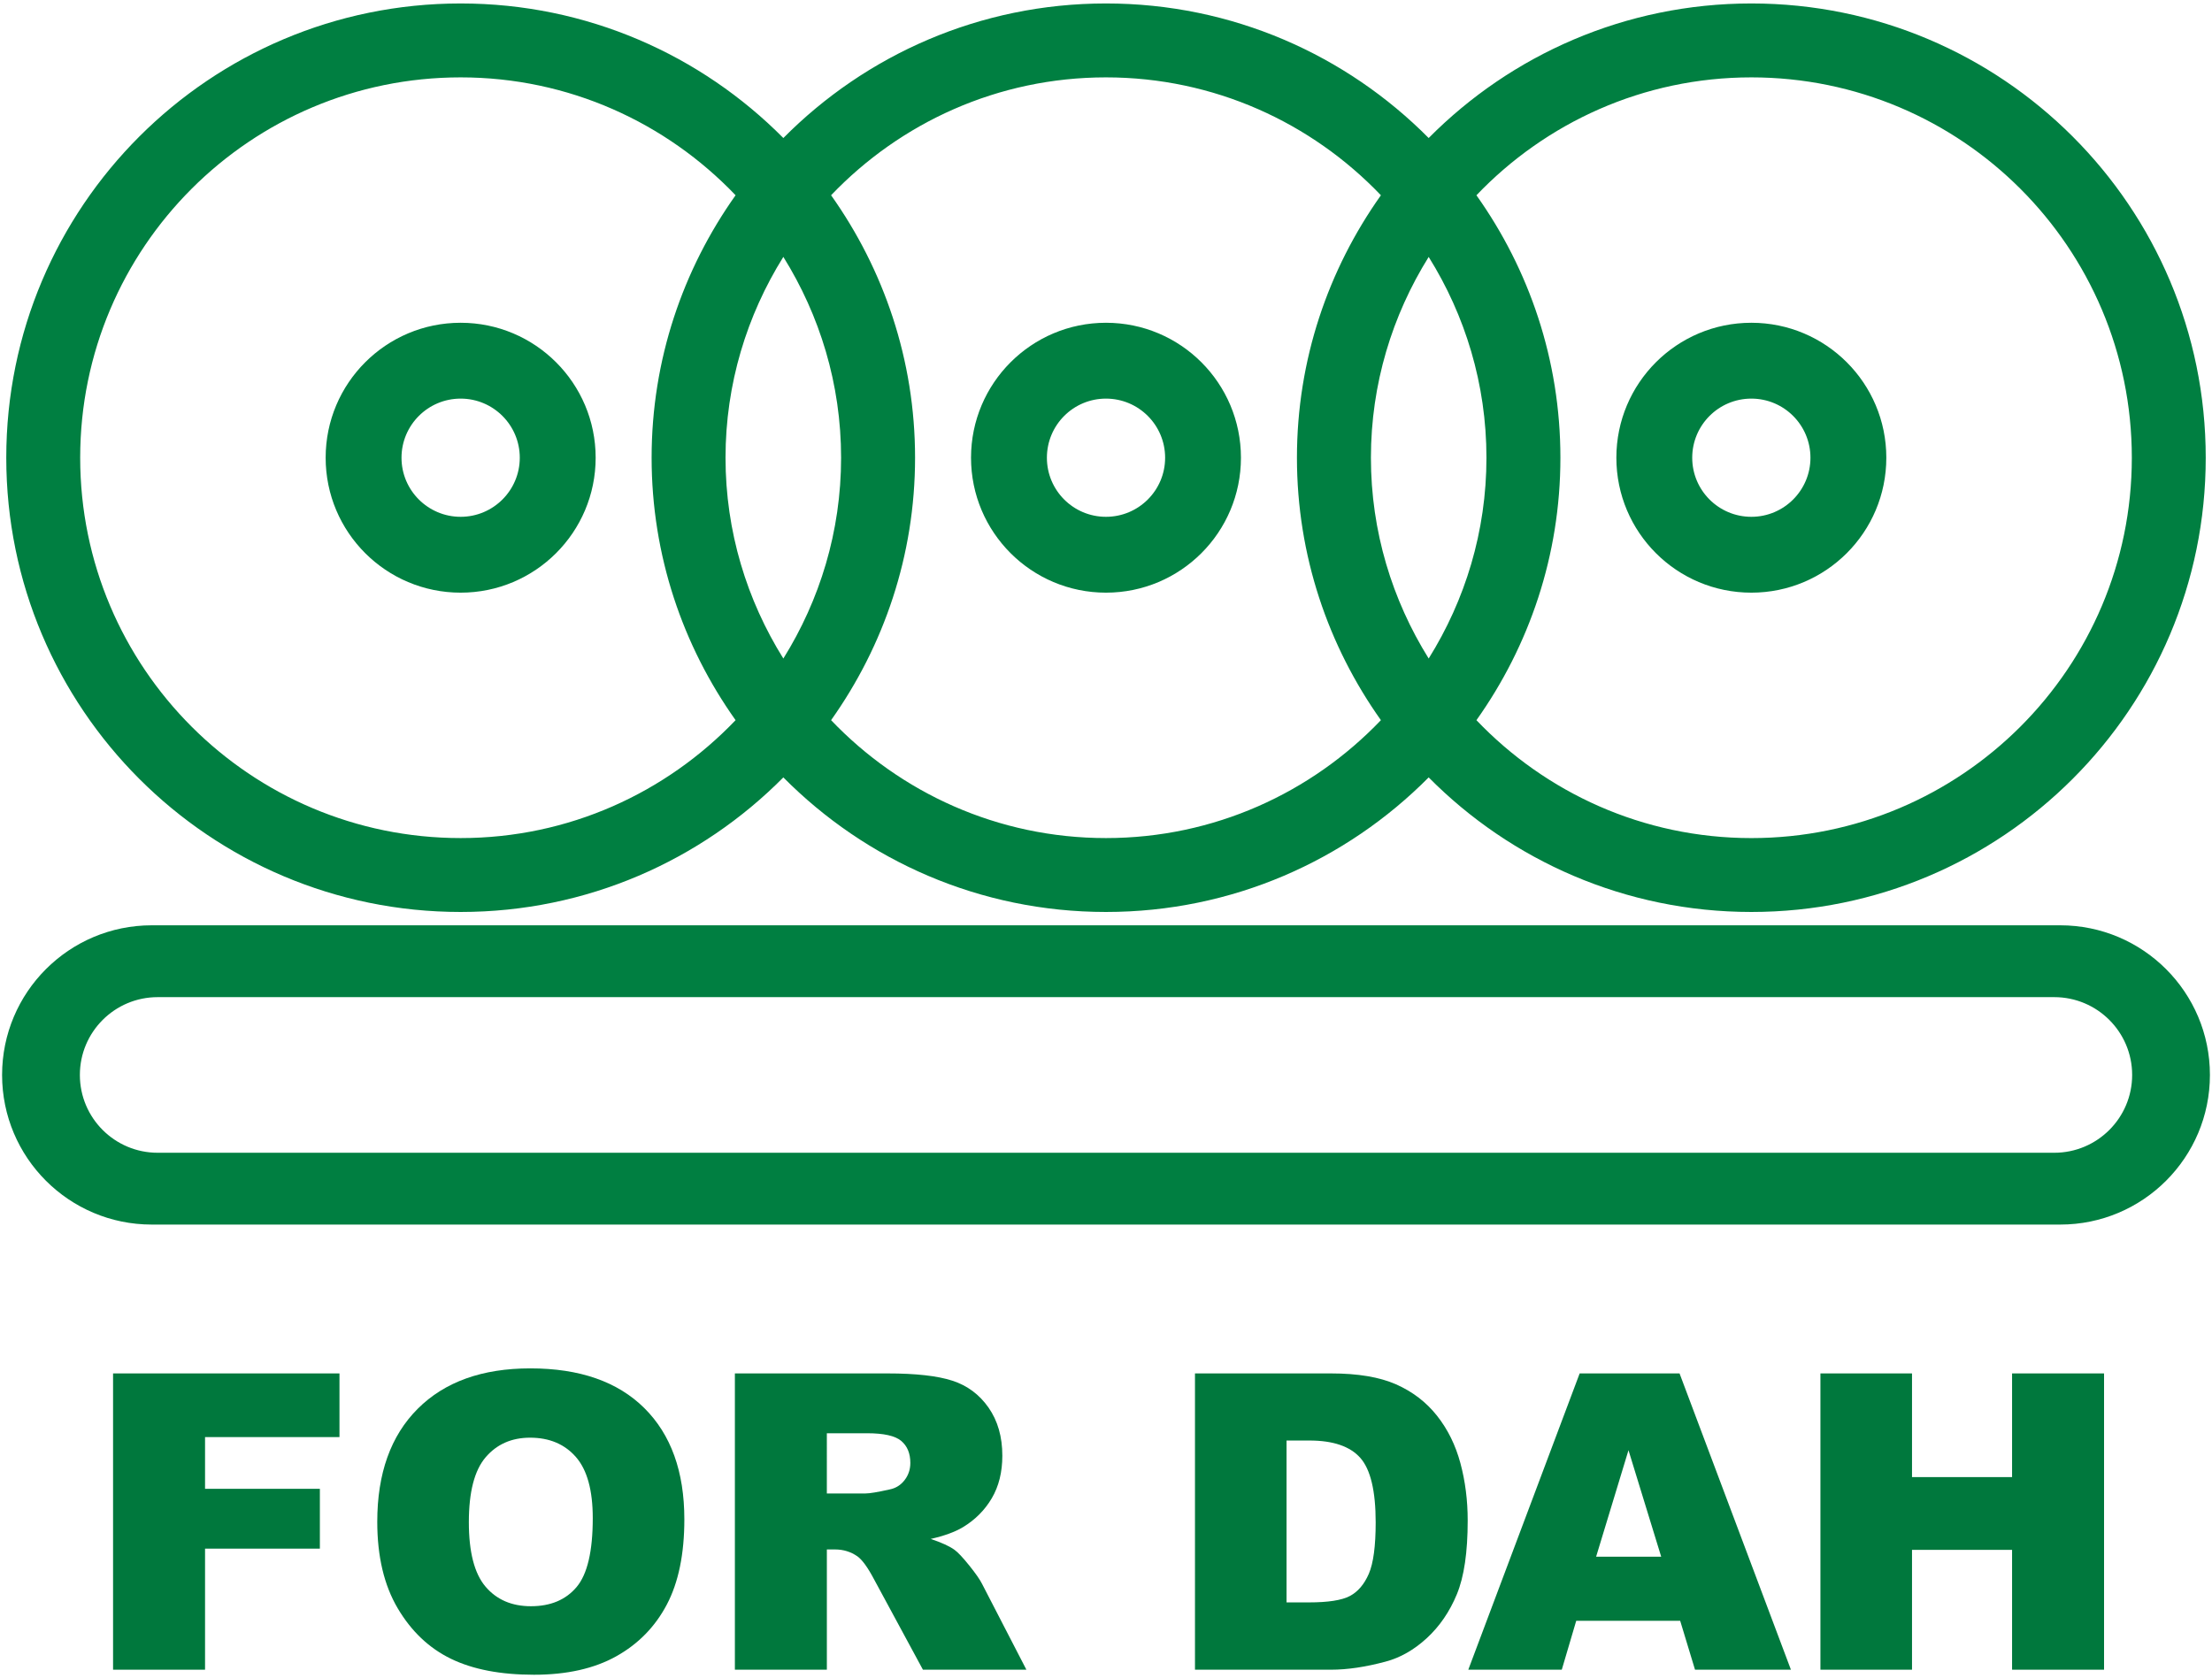 <?xml version="1.0" encoding="utf-8"?>
<!-- Generator: Adobe Illustrator 16.0.0, SVG Export Plug-In . SVG Version: 6.00 Build 0)  -->
<!DOCTYPE svg PUBLIC "-//W3C//DTD SVG 1.1//EN" "http://www.w3.org/Graphics/SVG/1.1/DTD/svg11.dtd">
<svg version="1.1" id="圖層_1" xmlns="http://www.w3.org/2000/svg" xmlns:xlink="http://www.w3.org/1999/xlink" x="0px" y="0px"
	 width="253px" height="192px" viewBox="0 0 253 192" enable-background="new 0 0 253 192" xml:space="preserve">
<g>
	<path fill="#007F41" d="M200.314,67.805c8.527,0,15.436-6.911,15.436-15.438c0-8.526-6.908-15.44-15.436-15.44
		c-8.531,0-15.441,6.914-15.441,15.44C184.873,60.894,191.783,67.805,200.314,67.805z M200.314,45.605
		c3.73,0,6.758,3.025,6.758,6.764c0,3.732-3.027,6.758-6.758,6.758c-3.736,0-6.764-3.025-6.764-6.758
		C193.551,48.631,196.578,45.605,200.314,45.605z M126.496,67.805c8.533,0,15.438-6.911,15.438-15.438
		c0-8.526-6.904-15.44-15.438-15.44c-8.519,0-15.434,6.914-15.434,15.44C111.062,60.894,117.978,67.805,126.496,67.805z
		 M126.496,45.605c3.736,0,6.766,3.025,6.766,6.764c0,3.732-3.029,6.758-6.766,6.758c-3.734,0-6.756-3.025-6.756-6.758
		C119.74,48.631,122.762,45.605,126.496,45.605z M52.688,104.337c14.435,0,27.49-5.893,36.908-15.396
		c9.416,9.503,22.466,15.396,36.9,15.396c14.445,0,27.488-5.893,36.91-15.396c9.416,9.503,22.473,15.396,36.908,15.396
		c28.697,0,51.969-23.27,51.969-51.971c0-28.703-23.271-51.97-51.969-51.97c-14.436,0-27.492,5.893-36.908,15.395
		c-9.422-9.502-22.465-15.395-36.91-15.395c-14.435,0-27.484,5.893-36.9,15.395C80.178,6.289,67.122,0.396,52.688,0.396
		c-28.704,0-51.971,23.267-51.971,51.97C0.717,81.067,23.983,104.337,52.688,104.337z M200.314,8.852
		c24.027,0,43.516,19.481,43.516,43.518c0,24.03-19.488,43.514-43.516,43.514c-12.377,0-23.525-5.194-31.445-13.489
		c6.025-8.484,9.604-18.829,9.604-30.027s-3.578-21.542-9.604-30.028C176.789,14.043,187.938,8.852,200.314,8.852z M170.014,52.369
		c0,8.443-2.441,16.297-6.607,22.971c-4.16-6.674-6.607-14.527-6.607-22.971c0-8.445,2.447-16.301,6.607-22.975
		C167.572,36.068,170.014,43.924,170.014,52.369z M126.496,8.852c12.379,0,23.521,5.191,31.447,13.488
		c-6.023,8.485-9.604,18.828-9.604,30.026s3.58,21.541,9.604,30.027c-7.926,8.295-19.068,13.489-31.447,13.489
		c-12.376,0-23.52-5.192-31.439-13.489c6.021-8.484,9.604-18.829,9.604-30.027s-3.584-21.542-9.604-30.028
		C102.977,14.043,114.12,8.852,126.496,8.852z M96.201,52.369c0,8.443-2.446,16.299-6.605,22.972
		c-4.166-6.673-6.613-14.528-6.613-22.972c0-8.445,2.447-16.301,6.613-22.979C93.755,36.068,96.201,43.924,96.201,52.369z
		 M52.688,8.852c12.377,0,23.52,5.191,31.445,13.486c-6.025,8.487-9.604,18.83-9.604,30.028s3.579,21.543,9.604,30.027
		c-7.926,8.295-19.068,13.489-31.445,13.489c-24.029,0-43.517-19.483-43.517-43.514C9.171,28.333,28.658,8.852,52.688,8.852z
		 M52.688,67.805c8.524,0,15.441-6.911,15.441-15.438c0-8.526-6.917-15.44-15.441-15.44c-8.527,0-15.441,6.914-15.441,15.44
		C37.246,60.894,44.16,67.805,52.688,67.805z M52.688,45.605c3.729,0,6.762,3.025,6.762,6.764c0,3.732-3.033,6.758-6.762,6.758
		c-3.731,0-6.765-3.025-6.765-6.758C45.923,48.631,48.956,45.605,52.688,45.605z M235.643,105.862H17.352
		c-9.446,0-17.113,7.667-17.113,17.121c0,9.452,7.667,17.117,17.113,17.117h218.291c9.453,0,17.119-7.665,17.119-17.117
		C252.762,113.529,245.096,105.862,235.643,105.862z M234.959,131.885H18.036c-4.917,0-8.901-3.987-8.901-8.902
		c0-4.917,3.984-8.902,8.901-8.902h216.923c4.916,0,8.908,3.985,8.908,8.902C243.867,127.897,239.875,131.885,234.959,131.885z"/>
	<g>
		<path fill="#00783D" d="M12.932,157.13h25.896v7.284H23.452v5.918h13.134v6.844H23.452v13.85H12.932V157.13z"/>
		<path fill="#00783D" d="M43.15,174.102c0-5.533,1.543-9.842,4.625-12.925c3.084-3.083,7.375-4.624,12.879-4.624
			c5.641,0,9.987,1.514,13.041,4.543c3.051,3.029,4.578,7.271,4.578,12.728c0,3.963-0.668,7.211-2.002,9.746
			c-1.332,2.536-3.259,4.509-5.779,5.919c-2.521,1.41-5.66,2.115-9.422,2.115c-3.822,0-6.986-0.608-9.491-1.826
			c-2.505-1.217-4.536-3.145-6.092-5.78C43.93,181.361,43.15,178.062,43.15,174.102z M53.625,174.147
			c0,3.421,0.637,5.881,1.907,7.376c1.271,1.495,3.002,2.242,5.192,2.242c2.249,0,3.99-0.732,5.225-2.196
			c1.232-1.464,1.849-4.093,1.849-7.884c0-3.191-0.643-5.522-1.929-6.994c-1.289-1.472-3.035-2.209-5.238-2.209
			c-2.111,0-3.809,0.748-5.087,2.243C54.265,168.222,53.625,170.695,53.625,174.147z"/>
		<path fill="#00783D" d="M84.053,191.025V157.13h17.457c3.236,0,5.711,0.277,7.421,0.833c1.711,0.555,3.091,1.584,4.14,3.086
			c1.048,1.503,1.572,3.334,1.572,5.492c0,1.881-0.402,3.503-1.204,4.867c-0.802,1.363-1.903,2.471-3.308,3.317
			c-0.895,0.54-2.121,0.986-3.679,1.341c1.247,0.418,2.157,0.834,2.727,1.25c0.386,0.277,0.942,0.871,1.675,1.781
			c0.732,0.911,1.222,1.613,1.468,2.106l5.072,9.821h-11.835l-5.599-10.357c-0.709-1.342-1.342-2.212-1.896-2.612
			c-0.755-0.524-1.61-0.786-2.565-0.786h-0.926v13.756H84.053z M94.572,170.864h4.416c0.479,0,1.402-0.154,2.775-0.462
			c0.693-0.139,1.26-0.494,1.699-1.063c0.439-0.57,0.658-1.226,0.658-1.965c0-1.095-0.347-1.935-1.04-2.521
			c-0.692-0.586-1.996-0.878-3.908-0.878h-4.601V170.864z"/>
		<path fill="#00783D" d="M136.676,157.13h15.561c3.068,0,5.545,0.416,7.434,1.249s3.449,2.027,4.682,3.583
			c1.234,1.558,2.127,3.369,2.682,5.435c0.557,2.065,0.834,4.255,0.834,6.566c0,3.622-0.412,6.431-1.238,8.428
			c-0.824,1.996-1.969,3.668-3.432,5.018c-1.467,1.349-3.039,2.246-4.719,2.692c-2.297,0.617-4.377,0.925-6.242,0.925h-15.561
			V157.13z M147.15,164.807v18.52h2.566c2.188,0,3.746-0.242,4.67-0.728s1.648-1.334,2.174-2.544
			c0.523-1.209,0.785-3.17,0.785-5.884c0-3.592-0.586-6.05-1.756-7.376c-1.172-1.325-3.115-1.988-5.828-1.988H147.15z"/>
		<path fill="#00783D" d="M192.172,185.431h-11.889l-1.652,5.595h-10.693l12.738-33.896H192.1l12.738,33.896h-10.969
			L192.172,185.431z M190.002,178.101l-3.742-12.185l-3.703,12.185H190.002z"/>
		<path fill="#00783D" d="M208.213,157.13h10.475v11.861h11.445V157.13h10.52v33.896h-10.52v-13.71h-11.445v13.71h-10.475V157.13z"
			/>
	</g>
</g>
</svg>
